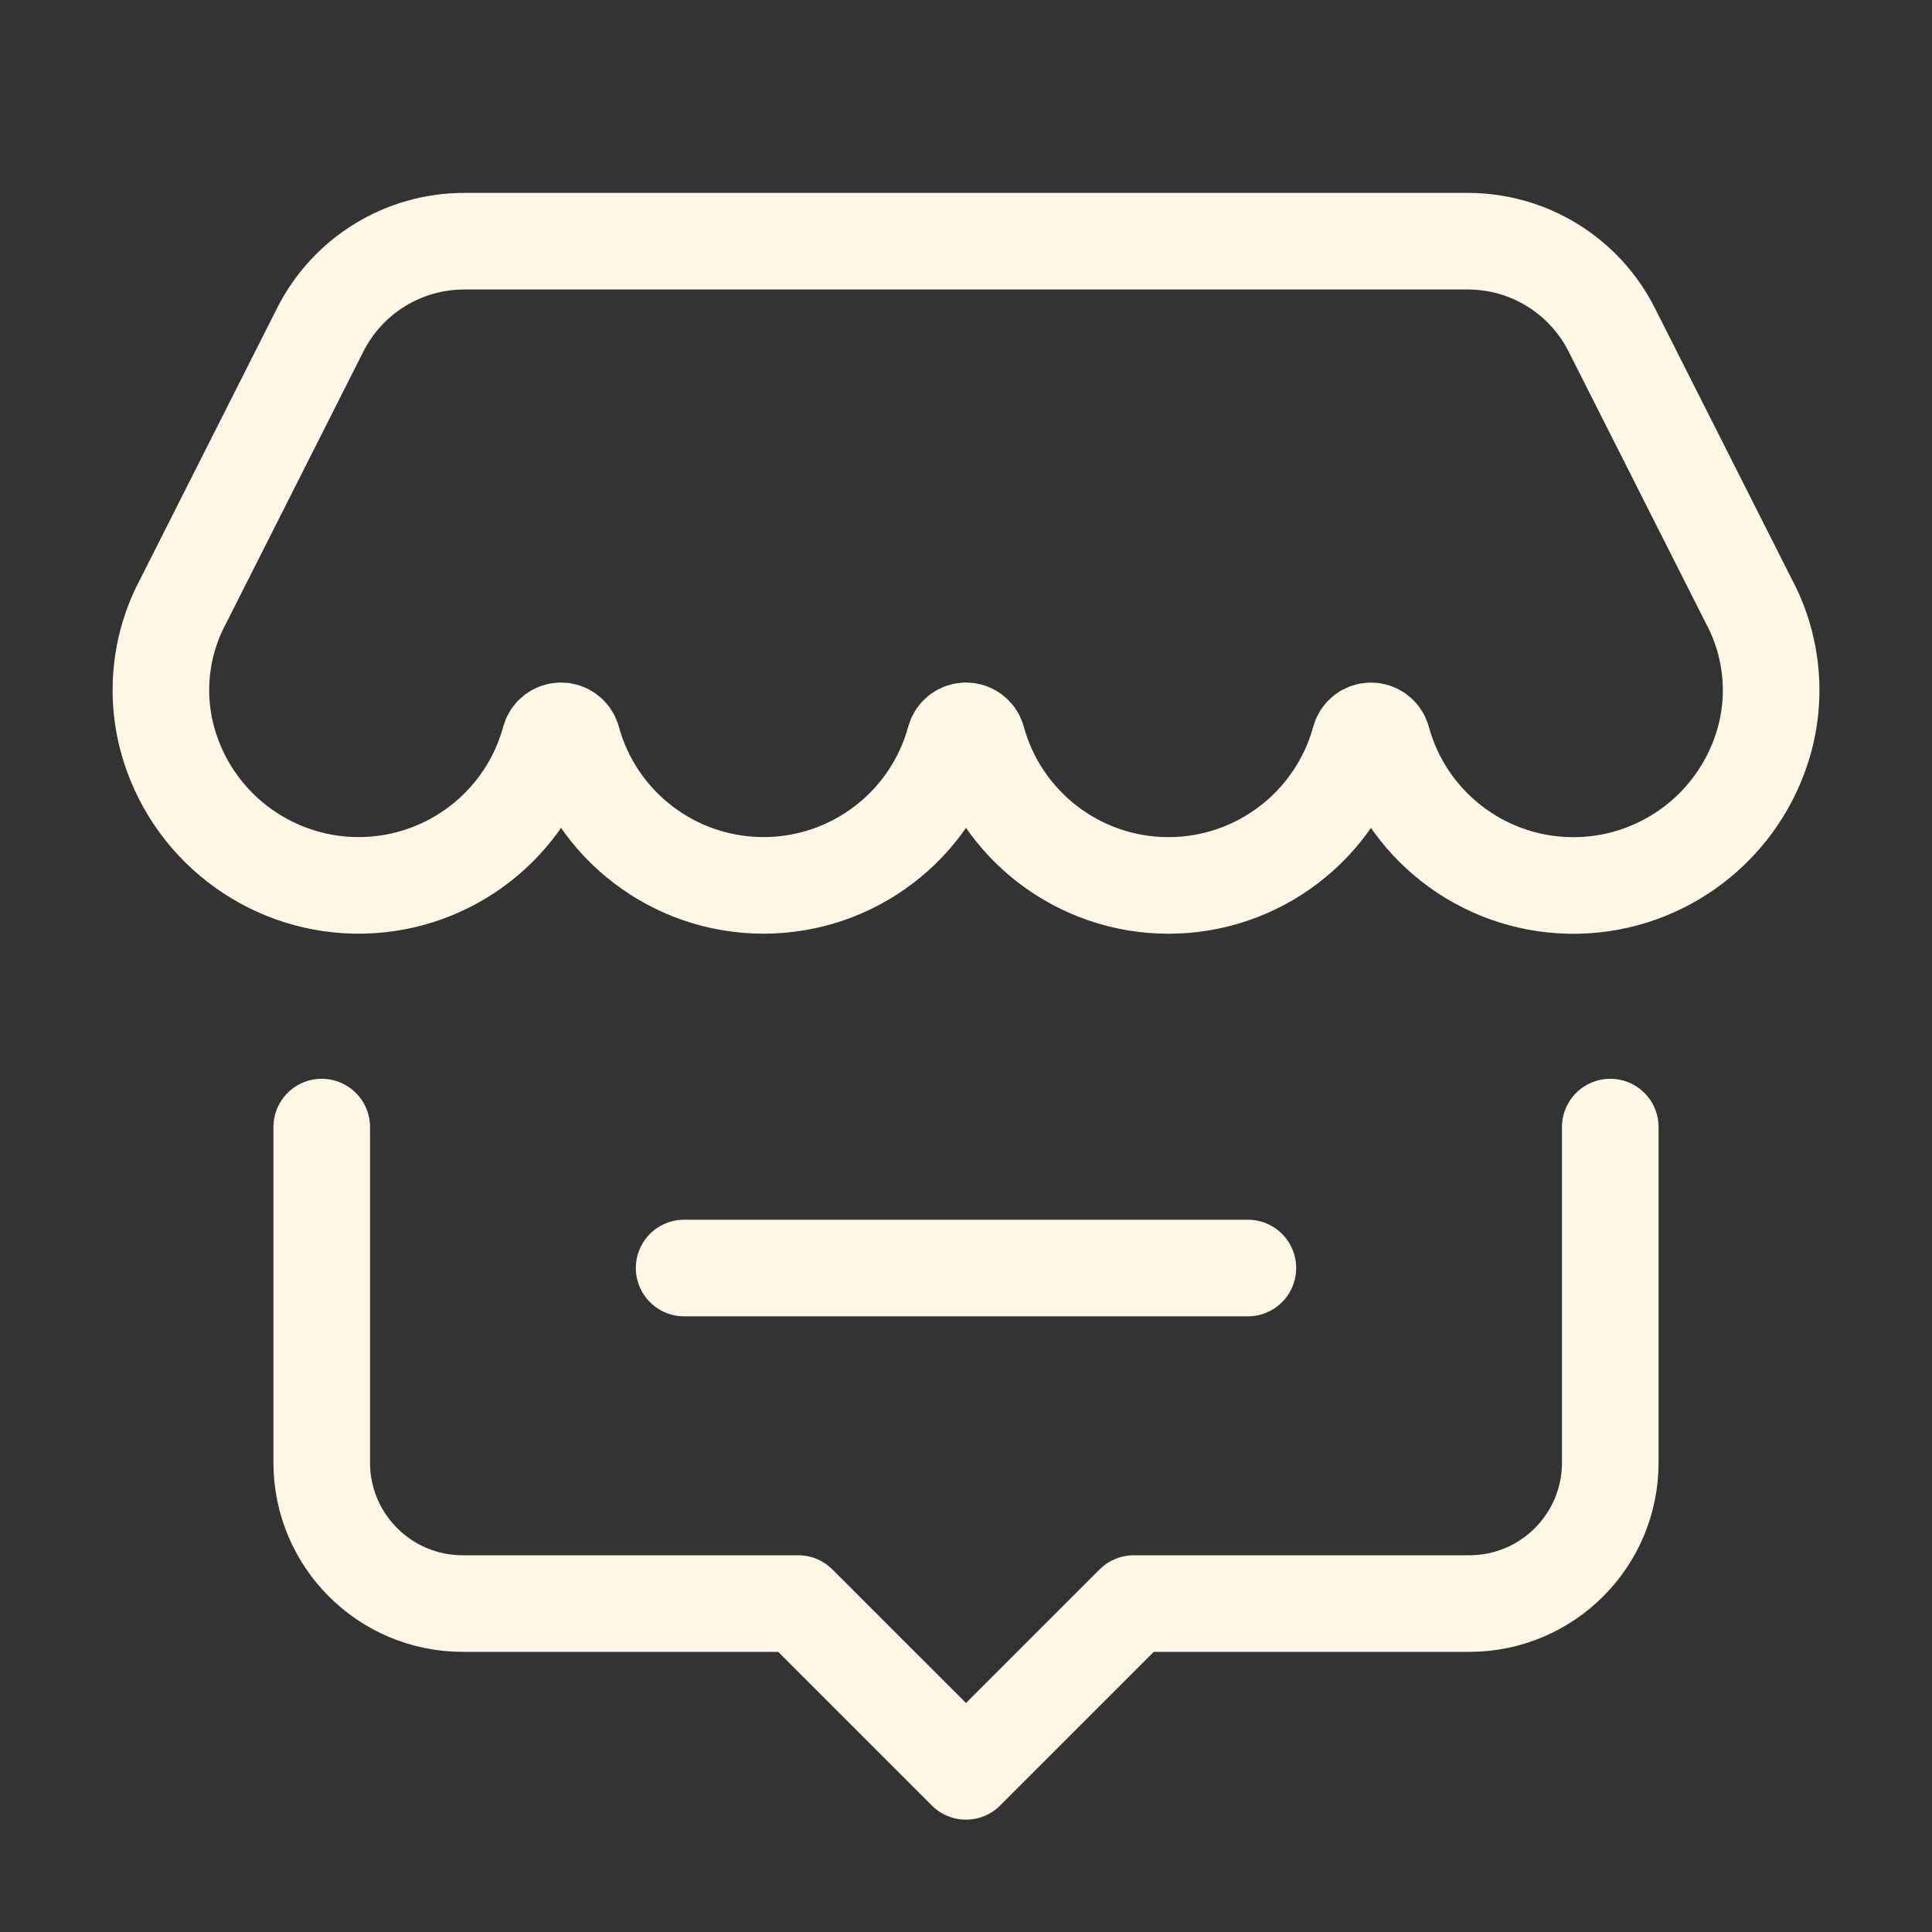 <svg width="40" height="40" viewBox="0 0 40 40" fill="none" xmlns="http://www.w3.org/2000/svg">
<rect x="0" y="0" width="40" height="40" fill="#333333" stroke="none"/>
<path d="M6.661 23.335V30.282C6.661 31.894 7.968 33.2 9.579 33.2H16.526L20 36.674L23.474 33.2H30.421C32.032 33.2 33.339 31.894 33.339 30.282V23.335" stroke="#FFF7E6" stroke-width="2" stroke-linecap="round" stroke-linejoin="round"/>
<path d="M14.164 26.253H25.836" stroke="#FFF7E6" stroke-width="2" stroke-linecap="round" stroke-linejoin="round"/>
<path fill-rule="evenodd" clip-rule="evenodd" d="M36.214 12.46C36.706 13.386 36.804 14.472 36.486 15.472C35.934 17.206 34.307 18.371 32.487 18.332C30.668 18.293 29.092 17.06 28.615 15.304C28.585 15.202 28.491 15.132 28.385 15.132C28.279 15.132 28.185 15.202 28.155 15.304C27.668 17.091 26.045 18.332 24.192 18.332C22.34 18.332 20.717 17.091 20.23 15.303C20.2 15.201 20.107 15.131 20 15.131C19.894 15.131 19.8 15.201 19.77 15.303C19.284 17.091 17.66 18.331 15.808 18.331C13.955 18.331 12.332 17.09 11.846 15.303C11.815 15.201 11.722 15.131 11.615 15.131C11.509 15.131 11.415 15.201 11.385 15.303C10.909 17.059 9.332 18.291 7.513 18.33C5.694 18.369 4.066 17.205 3.515 15.471C3.197 14.471 3.294 13.385 3.787 12.458L6.632 6.825C7.2 5.702 8.351 4.994 9.609 4.994H30.391C31.649 4.994 32.8 5.702 33.368 6.825L36.214 12.46Z" stroke="#FFF7E6" stroke-width="2" stroke-linecap="round" stroke-linejoin="round"/>
</svg>
